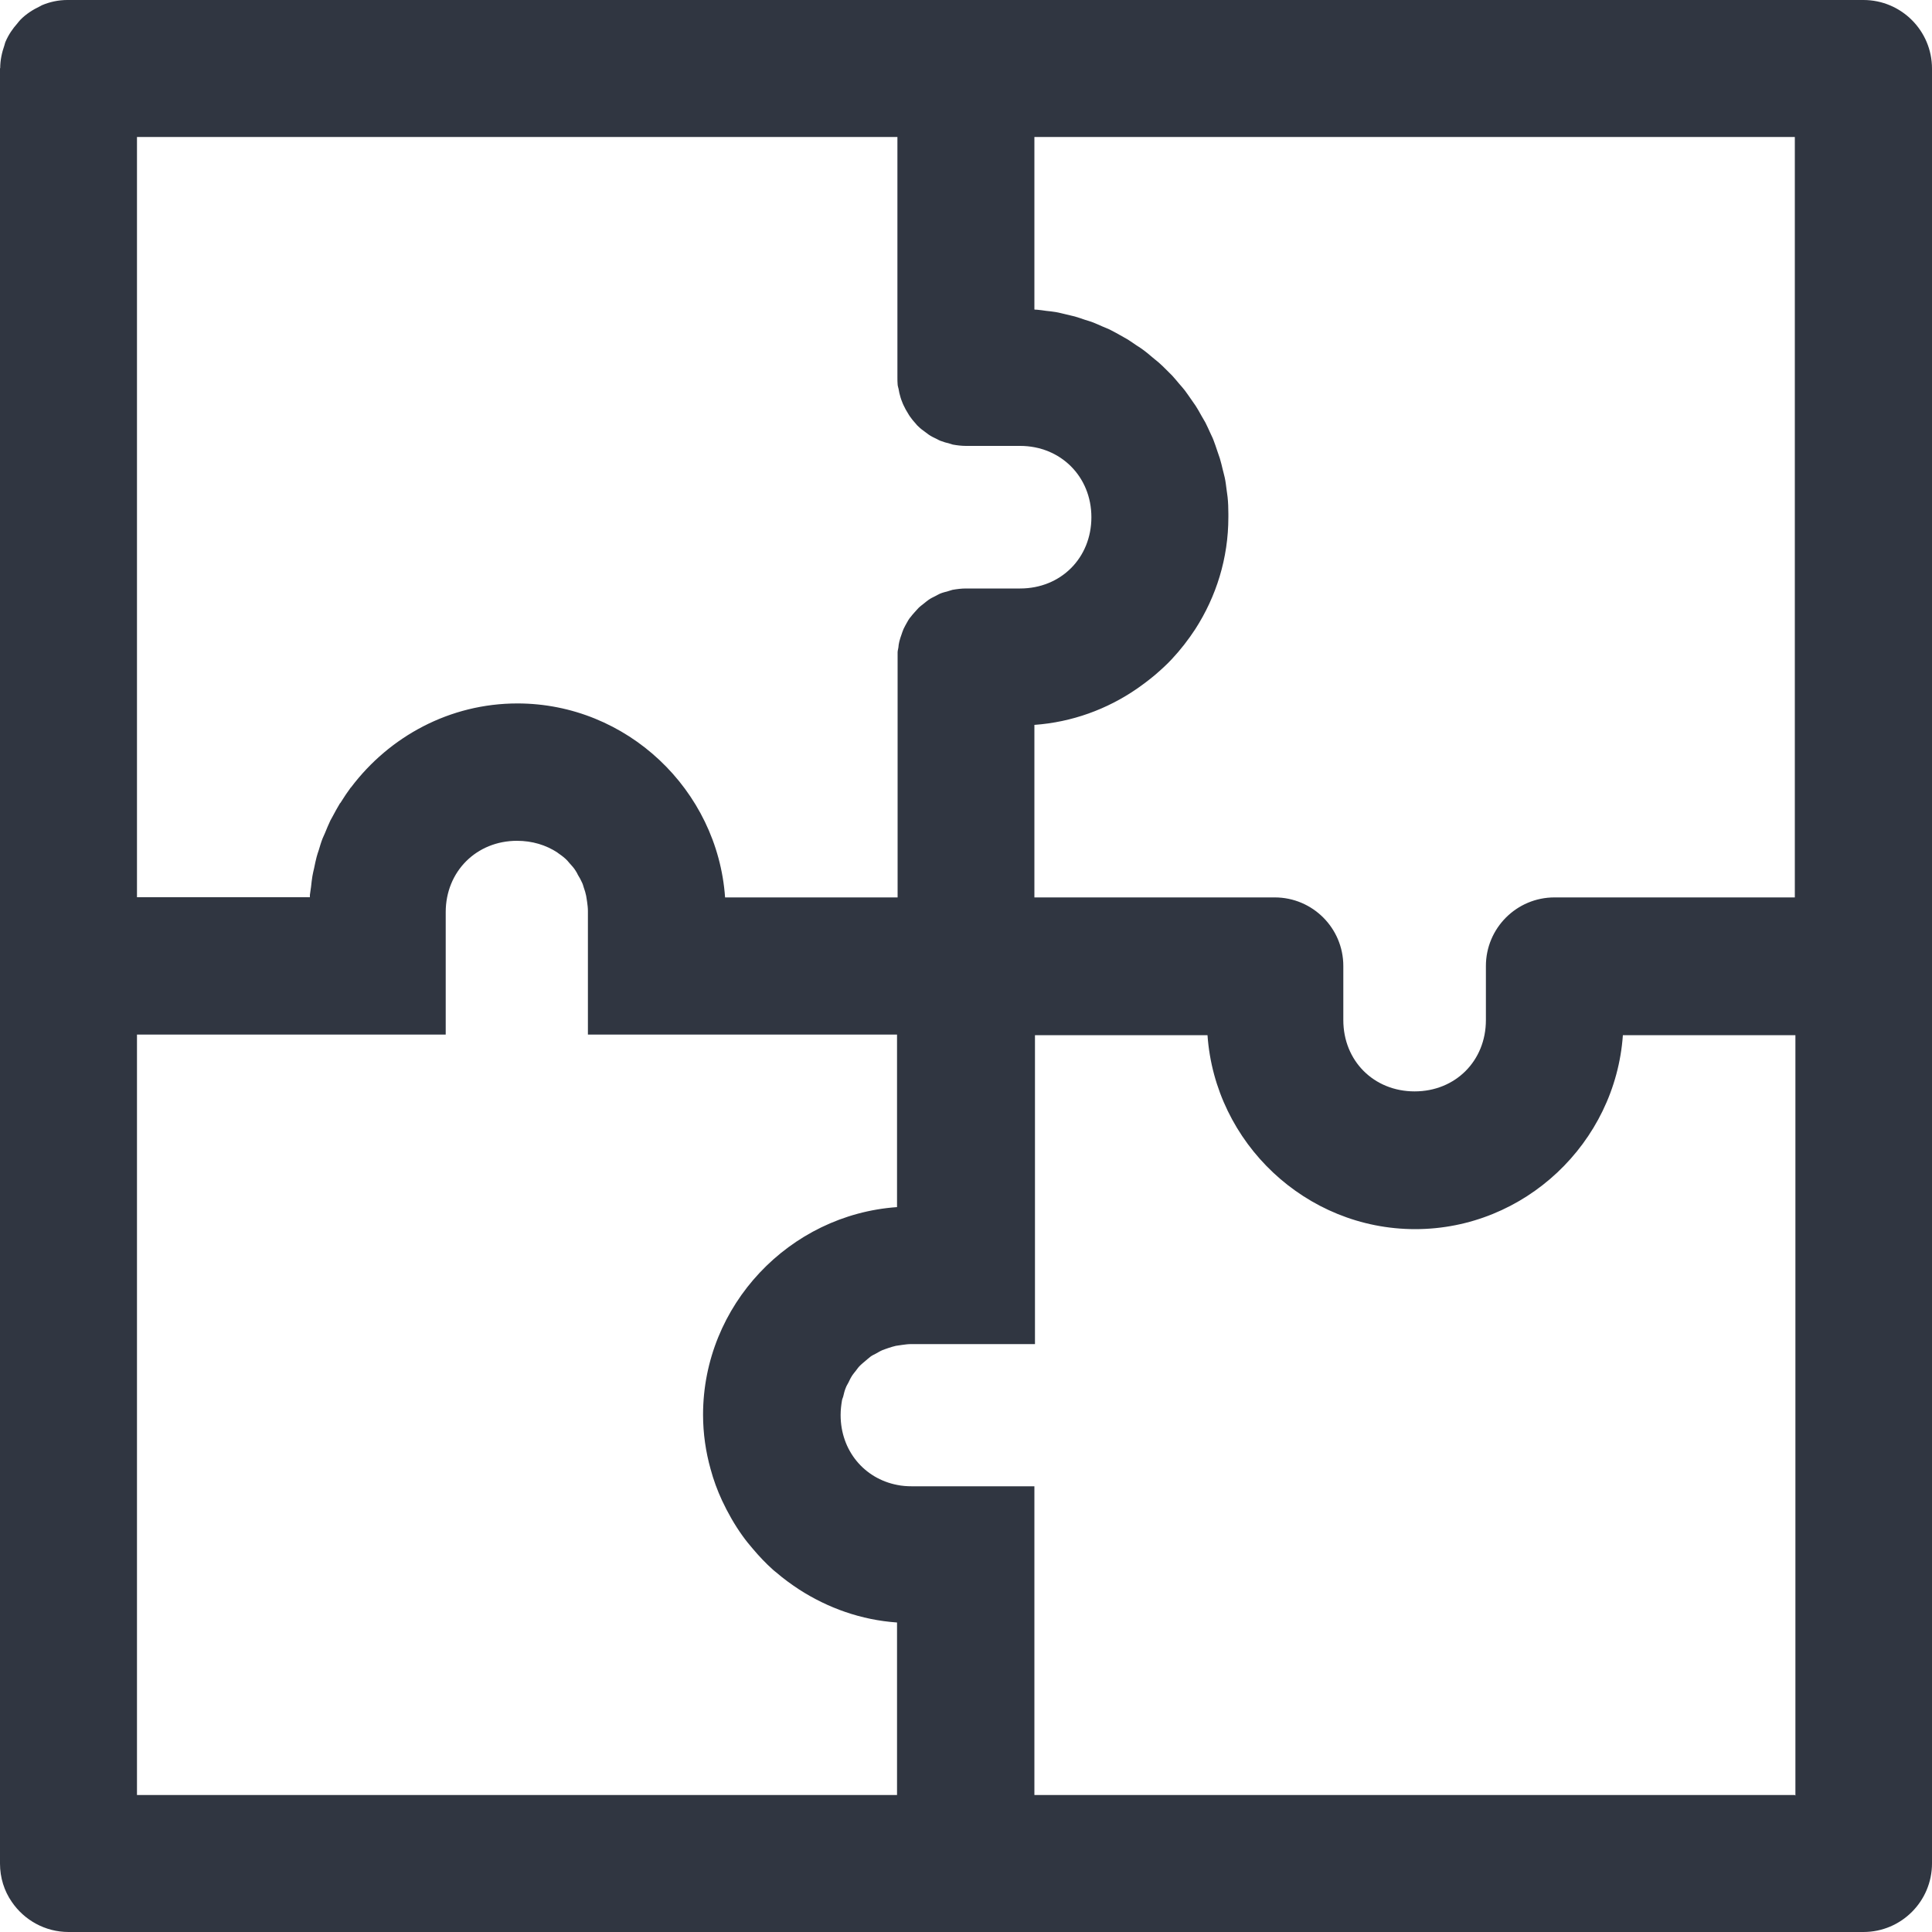 <?xml version="1.0" encoding="UTF-8"?><svg id="Layer_1" xmlns="http://www.w3.org/2000/svg" viewBox="0 0 100 100"><defs><style>.cls-1{fill:#303641;}</style></defs><path class="cls-1" d="M100,3.55c0-1.96-1.59-3.55-3.55-3.55H3.55s-.05,0-.07,0c-.46,0-.91,.1-1.31,.27-.03,.01-.06,.04-.09,.05-.38,.18-.74,.41-1.03,.71-.06,.06-.1,.12-.15,.18-.25,.28-.46,.59-.61,.94-.03,.06-.04,.13-.06,.19-.13,.37-.22,.77-.22,1.19H0V50H0v46.46c0,.73,.22,1.42,.61,1.98,.64,.94,1.72,1.56,2.94,1.56H96.45c1.96,0,3.55-1.59,3.55-3.55V50h0V3.55ZM47.1,31.97c-.06,.08-.11,.17-.16,.26-.06,.11-.12,.21-.17,.32-.04,.1-.08,.2-.11,.3-.04,.11-.08,.23-.11,.35-.03,.11-.04,.21-.05,.32-.01,.08-.04,.16-.04,.24,0,.08,0,.17,0,.25h0v12.44h-8.93c-.39-5.57-5.08-10.04-10.75-10.04-3.5,0-6.62,1.71-8.6,4.33,0,.01-.02,.02-.03,.03-.17,.23-.33,.47-.48,.71-.02,.04-.05,.08-.08,.11-.13,.22-.26,.45-.38,.68-.04,.07-.07,.13-.11,.2-.1,.21-.19,.43-.28,.65-.04,.09-.08,.18-.12,.27-.08,.2-.14,.41-.2,.61-.04,.12-.08,.23-.11,.35-.05,.19-.09,.38-.13,.58-.03,.14-.07,.28-.09,.42-.03,.18-.05,.36-.07,.55-.02,.14-.04,.28-.06,.42,0,.04,0,.08,0,.12H7.09V7.09H46.45v12.44h0c0,.12,0,.24,.01,.35,0,.08,.03,.16,.05,.25,.01,.07,.03,.14,.04,.21,.04,.16,.08,.31,.14,.45,.02,.06,.05,.13,.08,.19,.07,.15,.14,.28,.23,.42,.03,.06,.07,.11,.1,.16,.09,.13,.19,.25,.3,.37,.04,.05,.08,.1,.13,.14,.11,.11,.24,.21,.37,.3,.05,.04,.1,.08,.16,.12,.13,.09,.27,.16,.42,.23,.06,.03,.11,.06,.18,.09,.16,.06,.32,.11,.49,.15,.06,.01,.11,.04,.16,.05,.22,.04,.46,.07,.69,.07h2.8c2.1,0,3.69,1.59,3.69,3.69h0c0,2.11-1.58,3.69-3.69,3.69h-2.8c-.24,0-.47,.03-.7,.07-.08,.02-.15,.05-.23,.07-.14,.04-.28,.07-.42,.13-.09,.04-.17,.09-.25,.13-.12,.06-.23,.11-.34,.19-.08,.05-.15,.12-.23,.18-.1,.08-.2,.15-.29,.24-.07,.07-.13,.15-.2,.22-.08,.09-.16,.18-.24,.29Zm6.44-24.88h39.36V46.45h-12.44c-1.96,0-3.55,1.59-3.55,3.55h0v2.8c0,2.11-1.58,3.69-3.69,3.69s-3.69-1.58-3.69-3.69v-2.8h0c0-1.96-1.59-3.55-3.55-3.55h-12.44v-8.93c1.95-.14,3.76-.81,5.29-1.86,.33-.23,.65-.47,.96-.73,.3-.26,.59-.52,.86-.81,.45-.48,.86-1.01,1.22-1.56,1.08-1.68,1.71-3.66,1.71-5.79,0-.06,0-.12,0-.18,0-.29-.01-.58-.04-.86-.01-.13-.04-.25-.05-.37-.03-.22-.05-.43-.1-.65-.03-.14-.07-.27-.1-.4-.05-.2-.09-.39-.15-.58-.04-.14-.1-.27-.14-.41-.06-.18-.12-.36-.19-.54-.05-.14-.12-.26-.18-.4-.08-.17-.15-.34-.24-.51-.07-.13-.15-.25-.22-.38-.09-.16-.18-.33-.28-.48-.08-.12-.17-.24-.25-.36-.11-.15-.21-.31-.32-.45-.09-.12-.19-.22-.28-.33-.12-.14-.23-.28-.36-.42-.1-.11-.21-.2-.31-.31-.13-.13-.26-.26-.4-.38-.11-.1-.23-.18-.34-.28-.14-.12-.28-.24-.43-.35-.12-.09-.24-.17-.37-.25-.15-.1-.3-.21-.46-.31-.13-.08-.26-.14-.39-.22-.16-.09-.32-.18-.48-.26-.13-.07-.27-.12-.41-.18-.17-.07-.33-.15-.51-.22-.14-.05-.29-.1-.43-.14-.17-.06-.35-.12-.52-.17-.15-.04-.31-.07-.46-.11-.18-.04-.35-.09-.54-.12-.16-.03-.32-.04-.48-.06-.16-.02-.32-.05-.48-.06-.05,0-.08,0-.13-.01V7.09ZM7.09,92.91V53.55h12.44s.1,0,.15,0h3.39v-3.4s0-.09,0-.13h0v-2.81c0-2.1,1.59-3.69,3.69-3.69h0c.79,0,1.5,.22,2.08,.6,.03,.02,.05,.04,.08,.06,.16,.11,.32,.23,.45,.37,.04,.04,.07,.09,.11,.13,.12,.13,.23,.25,.32,.4,.04,.06,.08,.13,.11,.2,.08,.13,.16,.27,.22,.41,.04,.08,.06,.17,.09,.26,.05,.14,.09,.27,.12,.42,.02,.1,.03,.21,.05,.32,.02,.15,.04,.3,.04,.46v6.4h3.4c.05,0,.1,0,.16,0h12.44v8.93c-5.57,.39-10.04,5.08-10.04,10.75,0,.97,.14,1.92,.39,2.81,.15,.56,.35,1.1,.59,1.62,.3,.64,.65,1.26,1.06,1.83,.17,.24,.35,.46,.54,.68,.32,.38,.67,.75,1.04,1.08,.05,.05,.11,.09,.17,.14,.37,.32,.77,.61,1.18,.88,1.49,.96,3.21,1.58,5.07,1.71v8.93H7.09Zm85.81,0H53.54v-12.44h0v-3.54h-3.4s-.1,0-.14,0h-2.8c-.26,0-.52-.02-.76-.07-1.71-.33-2.93-1.78-2.93-3.62,0-.26,.03-.51,.07-.75,.01-.07,.04-.13,.06-.19,.04-.17,.08-.34,.15-.5,.03-.08,.08-.15,.12-.23,.06-.13,.13-.27,.21-.39,.05-.08,.12-.15,.17-.22,.08-.11,.16-.22,.26-.31,.07-.07,.15-.13,.22-.19,.1-.09,.2-.17,.3-.25,.08-.06,.18-.1,.27-.15,.11-.06,.22-.13,.34-.18,.1-.04,.2-.07,.31-.11,.12-.04,.25-.08,.38-.11,.11-.02,.23-.03,.34-.05,.15-.02,.29-.04,.45-.04h6.41v-3.55h0v-12.44h8.93c.39,5.57,5.08,10.04,10.75,10.04s10.36-4.47,10.75-10.04h8.93v39.36Z"/></svg>